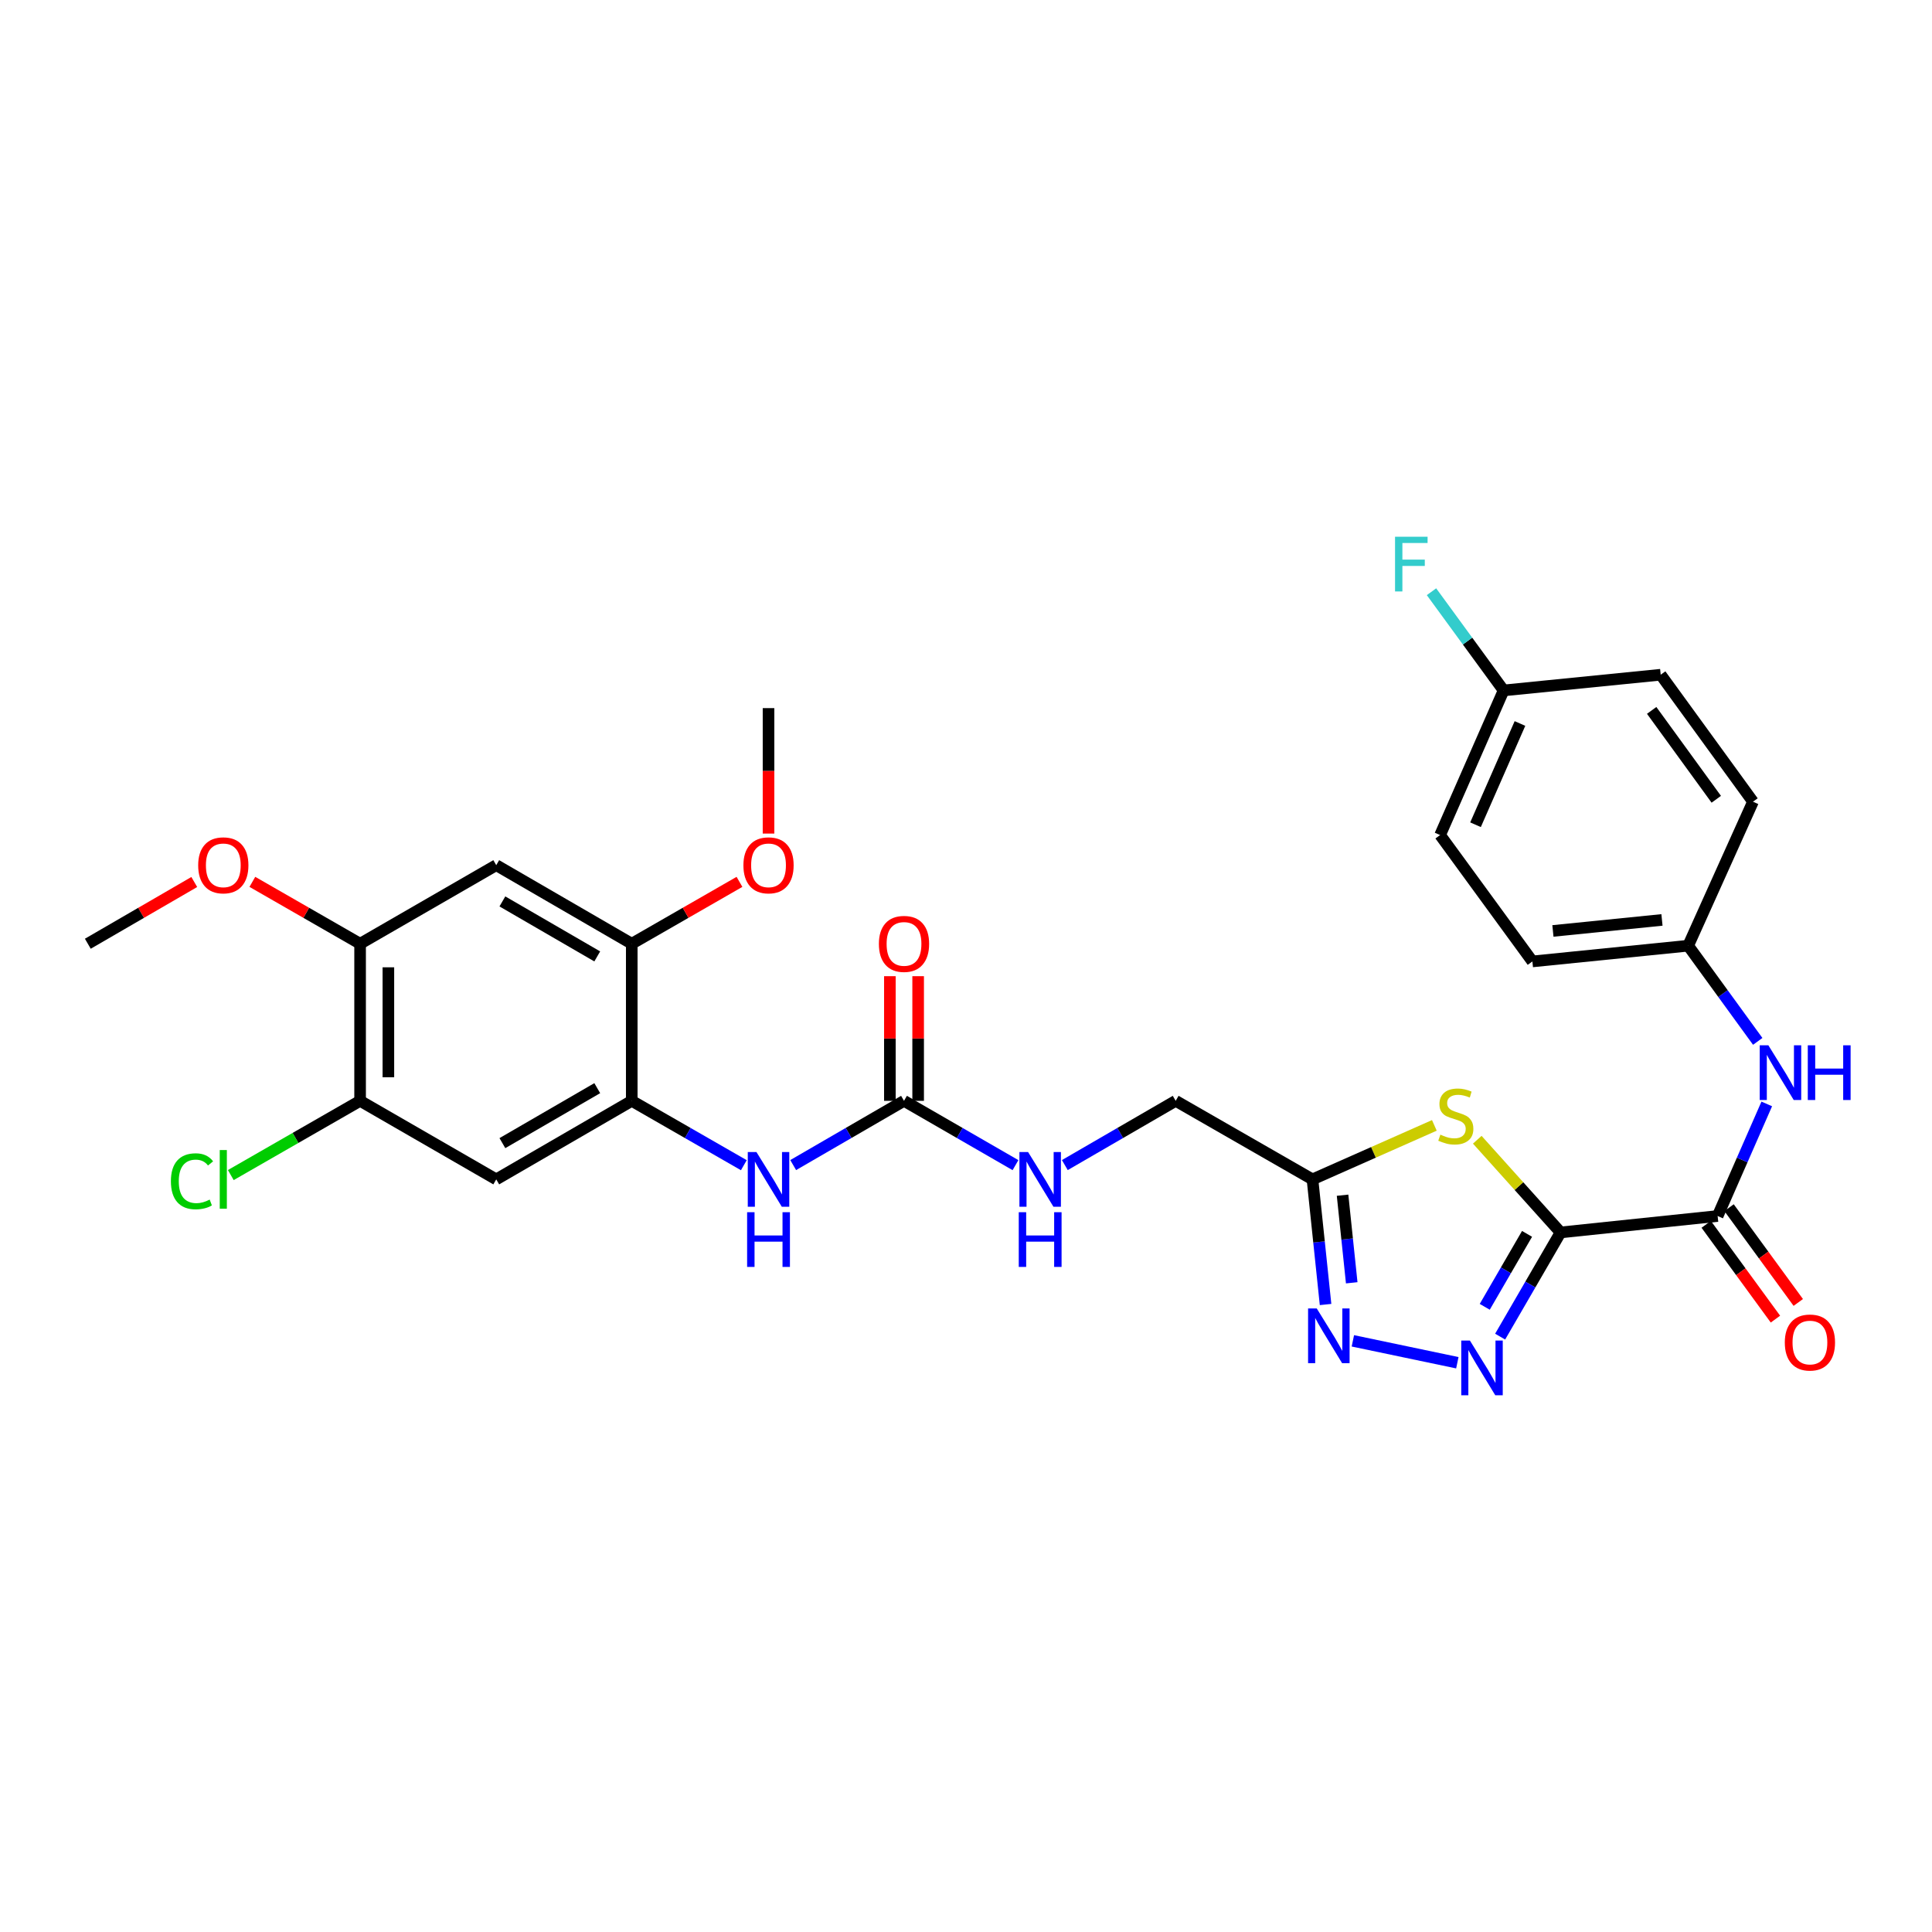 <?xml version='1.0' encoding='iso-8859-1'?>
<svg version='1.1' baseProfile='full'
              xmlns='http://www.w3.org/2000/svg'
                      xmlns:rdkit='http://www.rdkit.org/xml'
                      xmlns:xlink='http://www.w3.org/1999/xlink'
                  xml:space='preserve'
width='1000px' height='1000px' viewBox='0 0 1000 1000'>
<!-- END OF HEADER -->
<rect style='opacity:1.0;fill:#FFFFFF;stroke:none' width='1000' height='1000' x='0' y='0'> </rect>
<path class='bond-0' d='M 807.75,637.901 L 792.109,664.87' style='fill:none;fill-rule:evenodd;stroke:#000000;stroke-width:6px;stroke-linecap:butt;stroke-linejoin:miter;stroke-opacity:1' />
<path class='bond-0' d='M 792.109,664.87 L 776.469,691.839' style='fill:none;fill-rule:evenodd;stroke:#0000FF;stroke-width:6px;stroke-linecap:butt;stroke-linejoin:miter;stroke-opacity:1' />
<path class='bond-0' d='M 790.398,638.649 L 779.449,657.528' style='fill:none;fill-rule:evenodd;stroke:#000000;stroke-width:6px;stroke-linecap:butt;stroke-linejoin:miter;stroke-opacity:1' />
<path class='bond-0' d='M 779.449,657.528 L 768.501,676.406' style='fill:none;fill-rule:evenodd;stroke:#0000FF;stroke-width:6px;stroke-linecap:butt;stroke-linejoin:miter;stroke-opacity:1' />
<path class='bond-1' d='M 807.75,637.901 L 786.193,613.916' style='fill:none;fill-rule:evenodd;stroke:#000000;stroke-width:6px;stroke-linecap:butt;stroke-linejoin:miter;stroke-opacity:1' />
<path class='bond-1' d='M 786.193,613.916 L 764.636,589.931' style='fill:none;fill-rule:evenodd;stroke:#CCCC00;stroke-width:6px;stroke-linecap:butt;stroke-linejoin:miter;stroke-opacity:1' />
<path class='bond-3' d='M 807.75,637.901 L 889.046,629.404' style='fill:none;fill-rule:evenodd;stroke:#000000;stroke-width:6px;stroke-linecap:butt;stroke-linejoin:miter;stroke-opacity:1' />
<path class='bond-2' d='M 754.316,705.35 L 700.24,694.015' style='fill:none;fill-rule:evenodd;stroke:#0000FF;stroke-width:6px;stroke-linecap:butt;stroke-linejoin:miter;stroke-opacity:1' />
<path class='bond-4' d='M 742.419,582.495 L 710.878,596.469' style='fill:none;fill-rule:evenodd;stroke:#CCCC00;stroke-width:6px;stroke-linecap:butt;stroke-linejoin:miter;stroke-opacity:1' />
<path class='bond-4' d='M 710.878,596.469 L 679.337,610.444' style='fill:none;fill-rule:evenodd;stroke:#000000;stroke-width:6px;stroke-linecap:butt;stroke-linejoin:miter;stroke-opacity:1' />
<path class='bond-30' d='M 686.108,675.212 L 682.723,642.828' style='fill:none;fill-rule:evenodd;stroke:#0000FF;stroke-width:6px;stroke-linecap:butt;stroke-linejoin:miter;stroke-opacity:1' />
<path class='bond-30' d='M 682.723,642.828 L 679.337,610.444' style='fill:none;fill-rule:evenodd;stroke:#000000;stroke-width:6px;stroke-linecap:butt;stroke-linejoin:miter;stroke-opacity:1' />
<path class='bond-30' d='M 699.648,663.975 L 697.278,641.306' style='fill:none;fill-rule:evenodd;stroke:#0000FF;stroke-width:6px;stroke-linecap:butt;stroke-linejoin:miter;stroke-opacity:1' />
<path class='bond-30' d='M 697.278,641.306 L 694.908,618.638' style='fill:none;fill-rule:evenodd;stroke:#000000;stroke-width:6px;stroke-linecap:butt;stroke-linejoin:miter;stroke-opacity:1' />
<path class='bond-10' d='M 889.046,629.404 L 901.76,600.398' style='fill:none;fill-rule:evenodd;stroke:#000000;stroke-width:6px;stroke-linecap:butt;stroke-linejoin:miter;stroke-opacity:1' />
<path class='bond-10' d='M 901.76,600.398 L 914.474,571.391' style='fill:none;fill-rule:evenodd;stroke:#0000FF;stroke-width:6px;stroke-linecap:butt;stroke-linejoin:miter;stroke-opacity:1' />
<path class='bond-15' d='M 883.137,633.72 L 901.051,658.248' style='fill:none;fill-rule:evenodd;stroke:#000000;stroke-width:6px;stroke-linecap:butt;stroke-linejoin:miter;stroke-opacity:1' />
<path class='bond-15' d='M 901.051,658.248 L 918.966,682.777' style='fill:none;fill-rule:evenodd;stroke:#FF0000;stroke-width:6px;stroke-linecap:butt;stroke-linejoin:miter;stroke-opacity:1' />
<path class='bond-15' d='M 894.955,625.089 L 912.87,649.617' style='fill:none;fill-rule:evenodd;stroke:#000000;stroke-width:6px;stroke-linecap:butt;stroke-linejoin:miter;stroke-opacity:1' />
<path class='bond-15' d='M 912.87,649.617 L 930.784,674.145' style='fill:none;fill-rule:evenodd;stroke:#FF0000;stroke-width:6px;stroke-linecap:butt;stroke-linejoin:miter;stroke-opacity:1' />
<path class='bond-17' d='M 679.337,610.444 L 608.529,569.792' style='fill:none;fill-rule:evenodd;stroke:#000000;stroke-width:6px;stroke-linecap:butt;stroke-linejoin:miter;stroke-opacity:1' />
<path class='bond-5' d='M 326.996,569.792 L 356.001,586.448' style='fill:none;fill-rule:evenodd;stroke:#000000;stroke-width:6px;stroke-linecap:butt;stroke-linejoin:miter;stroke-opacity:1' />
<path class='bond-5' d='M 356.001,586.448 L 385.007,603.105' style='fill:none;fill-rule:evenodd;stroke:#0000FF;stroke-width:6px;stroke-linecap:butt;stroke-linejoin:miter;stroke-opacity:1' />
<path class='bond-7' d='M 326.996,569.792 L 256.855,610.444' style='fill:none;fill-rule:evenodd;stroke:#000000;stroke-width:6px;stroke-linecap:butt;stroke-linejoin:miter;stroke-opacity:1' />
<path class='bond-7' d='M 309.136,563.228 L 260.037,591.684' style='fill:none;fill-rule:evenodd;stroke:#000000;stroke-width:6px;stroke-linecap:butt;stroke-linejoin:miter;stroke-opacity:1' />
<path class='bond-11' d='M 326.996,569.792 L 326.996,488.479' style='fill:none;fill-rule:evenodd;stroke:#000000;stroke-width:6px;stroke-linecap:butt;stroke-linejoin:miter;stroke-opacity:1' />
<path class='bond-6' d='M 467.913,569.792 L 496.763,586.434' style='fill:none;fill-rule:evenodd;stroke:#000000;stroke-width:6px;stroke-linecap:butt;stroke-linejoin:miter;stroke-opacity:1' />
<path class='bond-6' d='M 496.763,586.434 L 525.614,603.076' style='fill:none;fill-rule:evenodd;stroke:#0000FF;stroke-width:6px;stroke-linecap:butt;stroke-linejoin:miter;stroke-opacity:1' />
<path class='bond-8' d='M 467.913,569.792 L 439.234,586.418' style='fill:none;fill-rule:evenodd;stroke:#000000;stroke-width:6px;stroke-linecap:butt;stroke-linejoin:miter;stroke-opacity:1' />
<path class='bond-8' d='M 439.234,586.418 L 410.554,603.043' style='fill:none;fill-rule:evenodd;stroke:#0000FF;stroke-width:6px;stroke-linecap:butt;stroke-linejoin:miter;stroke-opacity:1' />
<path class='bond-16' d='M 475.23,569.792 L 475.23,537.532' style='fill:none;fill-rule:evenodd;stroke:#000000;stroke-width:6px;stroke-linecap:butt;stroke-linejoin:miter;stroke-opacity:1' />
<path class='bond-16' d='M 475.23,537.532 L 475.23,505.272' style='fill:none;fill-rule:evenodd;stroke:#FF0000;stroke-width:6px;stroke-linecap:butt;stroke-linejoin:miter;stroke-opacity:1' />
<path class='bond-16' d='M 460.596,569.792 L 460.596,537.532' style='fill:none;fill-rule:evenodd;stroke:#000000;stroke-width:6px;stroke-linecap:butt;stroke-linejoin:miter;stroke-opacity:1' />
<path class='bond-16' d='M 460.596,537.532 L 460.596,505.272' style='fill:none;fill-rule:evenodd;stroke:#FF0000;stroke-width:6px;stroke-linecap:butt;stroke-linejoin:miter;stroke-opacity:1' />
<path class='bond-12' d='M 256.855,610.444 L 186.388,569.792' style='fill:none;fill-rule:evenodd;stroke:#000000;stroke-width:6px;stroke-linecap:butt;stroke-linejoin:miter;stroke-opacity:1' />
<path class='bond-9' d='M 256.855,447.811 L 326.996,488.479' style='fill:none;fill-rule:evenodd;stroke:#000000;stroke-width:6px;stroke-linecap:butt;stroke-linejoin:miter;stroke-opacity:1' />
<path class='bond-9' d='M 260.035,466.572 L 309.134,495.039' style='fill:none;fill-rule:evenodd;stroke:#000000;stroke-width:6px;stroke-linecap:butt;stroke-linejoin:miter;stroke-opacity:1' />
<path class='bond-13' d='M 256.855,447.811 L 186.388,488.479' style='fill:none;fill-rule:evenodd;stroke:#000000;stroke-width:6px;stroke-linecap:butt;stroke-linejoin:miter;stroke-opacity:1' />
<path class='bond-18' d='M 909.796,539.015 L 891.795,514.255' style='fill:none;fill-rule:evenodd;stroke:#0000FF;stroke-width:6px;stroke-linecap:butt;stroke-linejoin:miter;stroke-opacity:1' />
<path class='bond-18' d='M 891.795,514.255 L 873.793,489.495' style='fill:none;fill-rule:evenodd;stroke:#000000;stroke-width:6px;stroke-linecap:butt;stroke-linejoin:miter;stroke-opacity:1' />
<path class='bond-21' d='M 326.996,488.479 L 354.871,472.465' style='fill:none;fill-rule:evenodd;stroke:#000000;stroke-width:6px;stroke-linecap:butt;stroke-linejoin:miter;stroke-opacity:1' />
<path class='bond-21' d='M 354.871,472.465 L 382.747,456.451' style='fill:none;fill-rule:evenodd;stroke:#FF0000;stroke-width:6px;stroke-linecap:butt;stroke-linejoin:miter;stroke-opacity:1' />
<path class='bond-19' d='M 186.388,569.792 L 152.924,589.004' style='fill:none;fill-rule:evenodd;stroke:#000000;stroke-width:6px;stroke-linecap:butt;stroke-linejoin:miter;stroke-opacity:1' />
<path class='bond-19' d='M 152.924,589.004 L 119.461,608.216' style='fill:none;fill-rule:evenodd;stroke:#00CC00;stroke-width:6px;stroke-linecap:butt;stroke-linejoin:miter;stroke-opacity:1' />
<path class='bond-32' d='M 186.388,569.792 L 186.388,488.479' style='fill:none;fill-rule:evenodd;stroke:#000000;stroke-width:6px;stroke-linecap:butt;stroke-linejoin:miter;stroke-opacity:1' />
<path class='bond-32' d='M 201.023,557.595 L 201.023,500.676' style='fill:none;fill-rule:evenodd;stroke:#000000;stroke-width:6px;stroke-linecap:butt;stroke-linejoin:miter;stroke-opacity:1' />
<path class='bond-22' d='M 186.388,488.479 L 158.504,472.464' style='fill:none;fill-rule:evenodd;stroke:#000000;stroke-width:6px;stroke-linecap:butt;stroke-linejoin:miter;stroke-opacity:1' />
<path class='bond-22' d='M 158.504,472.464 L 130.621,456.45' style='fill:none;fill-rule:evenodd;stroke:#FF0000;stroke-width:6px;stroke-linecap:butt;stroke-linejoin:miter;stroke-opacity:1' />
<path class='bond-14' d='M 551.155,603.045 L 579.842,586.418' style='fill:none;fill-rule:evenodd;stroke:#0000FF;stroke-width:6px;stroke-linecap:butt;stroke-linejoin:miter;stroke-opacity:1' />
<path class='bond-14' d='M 579.842,586.418 L 608.529,569.792' style='fill:none;fill-rule:evenodd;stroke:#000000;stroke-width:6px;stroke-linecap:butt;stroke-linejoin:miter;stroke-opacity:1' />
<path class='bond-24' d='M 873.793,489.495 L 907.348,414.955' style='fill:none;fill-rule:evenodd;stroke:#000000;stroke-width:6px;stroke-linecap:butt;stroke-linejoin:miter;stroke-opacity:1' />
<path class='bond-25' d='M 873.793,489.495 L 793.164,497.634' style='fill:none;fill-rule:evenodd;stroke:#000000;stroke-width:6px;stroke-linecap:butt;stroke-linejoin:miter;stroke-opacity:1' />
<path class='bond-25' d='M 860.229,476.155 L 803.788,481.852' style='fill:none;fill-rule:evenodd;stroke:#000000;stroke-width:6px;stroke-linecap:butt;stroke-linejoin:miter;stroke-opacity:1' />
<path class='bond-20' d='M 778.261,357.367 L 745.397,432.225' style='fill:none;fill-rule:evenodd;stroke:#000000;stroke-width:6px;stroke-linecap:butt;stroke-linejoin:miter;stroke-opacity:1' />
<path class='bond-20' d='M 786.731,374.479 L 763.727,426.879' style='fill:none;fill-rule:evenodd;stroke:#000000;stroke-width:6px;stroke-linecap:butt;stroke-linejoin:miter;stroke-opacity:1' />
<path class='bond-23' d='M 778.261,357.367 L 759.6,331.82' style='fill:none;fill-rule:evenodd;stroke:#000000;stroke-width:6px;stroke-linecap:butt;stroke-linejoin:miter;stroke-opacity:1' />
<path class='bond-23' d='M 759.6,331.82 L 740.939,306.273' style='fill:none;fill-rule:evenodd;stroke:#33CCCC;stroke-width:6px;stroke-linecap:butt;stroke-linejoin:miter;stroke-opacity:1' />
<path class='bond-31' d='M 778.261,357.367 L 859.573,349.237' style='fill:none;fill-rule:evenodd;stroke:#000000;stroke-width:6px;stroke-linecap:butt;stroke-linejoin:miter;stroke-opacity:1' />
<path class='bond-28' d='M 397.788,431.458 L 397.788,398.99' style='fill:none;fill-rule:evenodd;stroke:#FF0000;stroke-width:6px;stroke-linecap:butt;stroke-linejoin:miter;stroke-opacity:1' />
<path class='bond-28' d='M 397.788,398.99 L 397.788,366.522' style='fill:none;fill-rule:evenodd;stroke:#000000;stroke-width:6px;stroke-linecap:butt;stroke-linejoin:miter;stroke-opacity:1' />
<path class='bond-29' d='M 100.553,456.525 L 73.004,472.502' style='fill:none;fill-rule:evenodd;stroke:#FF0000;stroke-width:6px;stroke-linecap:butt;stroke-linejoin:miter;stroke-opacity:1' />
<path class='bond-29' d='M 73.004,472.502 L 45.455,488.479' style='fill:none;fill-rule:evenodd;stroke:#000000;stroke-width:6px;stroke-linecap:butt;stroke-linejoin:miter;stroke-opacity:1' />
<path class='bond-27' d='M 907.348,414.955 L 859.573,349.237' style='fill:none;fill-rule:evenodd;stroke:#000000;stroke-width:6px;stroke-linecap:butt;stroke-linejoin:miter;stroke-opacity:1' />
<path class='bond-27' d='M 888.344,413.703 L 854.902,367.7' style='fill:none;fill-rule:evenodd;stroke:#000000;stroke-width:6px;stroke-linecap:butt;stroke-linejoin:miter;stroke-opacity:1' />
<path class='bond-26' d='M 793.164,497.634 L 745.397,432.225' style='fill:none;fill-rule:evenodd;stroke:#000000;stroke-width:6px;stroke-linecap:butt;stroke-linejoin:miter;stroke-opacity:1' />
<path  class='atom-1' d='M 760.821 693.866
L 770.101 708.866
Q 771.021 710.346, 772.501 713.026
Q 773.981 715.706, 774.061 715.866
L 774.061 693.866
L 777.821 693.866
L 777.821 722.186
L 773.941 722.186
L 763.981 705.786
Q 762.821 703.866, 761.581 701.666
Q 760.381 699.466, 760.021 698.786
L 760.021 722.186
L 756.341 722.186
L 756.341 693.866
L 760.821 693.866
' fill='#0000FF'/>
<path  class='atom-2' d='M 745.528 587.293
Q 745.848 587.413, 747.168 587.973
Q 748.488 588.533, 749.928 588.893
Q 751.408 589.213, 752.848 589.213
Q 755.528 589.213, 757.088 587.933
Q 758.648 586.613, 758.648 584.333
Q 758.648 582.773, 757.848 581.813
Q 757.088 580.853, 755.888 580.333
Q 754.688 579.813, 752.688 579.213
Q 750.168 578.453, 748.648 577.733
Q 747.168 577.013, 746.088 575.493
Q 745.048 573.973, 745.048 571.413
Q 745.048 567.853, 747.448 565.653
Q 749.888 563.453, 754.688 563.453
Q 757.968 563.453, 761.688 565.013
L 760.768 568.093
Q 757.368 566.693, 754.808 566.693
Q 752.048 566.693, 750.528 567.853
Q 749.008 568.973, 749.048 570.933
Q 749.048 572.453, 749.808 573.373
Q 750.608 574.293, 751.728 574.813
Q 752.888 575.333, 754.808 575.933
Q 757.368 576.733, 758.888 577.533
Q 760.408 578.333, 761.488 579.973
Q 762.608 581.573, 762.608 584.333
Q 762.608 588.253, 759.968 590.373
Q 757.368 592.453, 753.008 592.453
Q 750.488 592.453, 748.568 591.893
Q 746.688 591.373, 744.448 590.453
L 745.528 587.293
' fill='#CCCC00'/>
<path  class='atom-3' d='M 681.541 677.247
L 690.821 692.247
Q 691.741 693.727, 693.221 696.407
Q 694.701 699.087, 694.781 699.247
L 694.781 677.247
L 698.541 677.247
L 698.541 705.567
L 694.661 705.567
L 684.701 689.167
Q 683.541 687.247, 682.301 685.047
Q 681.101 682.847, 680.741 682.167
L 680.741 705.567
L 677.061 705.567
L 677.061 677.247
L 681.541 677.247
' fill='#0000FF'/>
<path  class='atom-9' d='M 391.528 596.284
L 400.808 611.284
Q 401.728 612.764, 403.208 615.444
Q 404.688 618.124, 404.768 618.284
L 404.768 596.284
L 408.528 596.284
L 408.528 624.604
L 404.648 624.604
L 394.688 608.204
Q 393.528 606.284, 392.288 604.084
Q 391.088 601.884, 390.728 601.204
L 390.728 624.604
L 387.048 624.604
L 387.048 596.284
L 391.528 596.284
' fill='#0000FF'/>
<path  class='atom-9' d='M 386.708 627.436
L 390.548 627.436
L 390.548 639.476
L 405.028 639.476
L 405.028 627.436
L 408.868 627.436
L 408.868 655.756
L 405.028 655.756
L 405.028 642.676
L 390.548 642.676
L 390.548 655.756
L 386.708 655.756
L 386.708 627.436
' fill='#0000FF'/>
<path  class='atom-11' d='M 915.308 541.046
L 924.588 556.046
Q 925.508 557.526, 926.988 560.206
Q 928.468 562.886, 928.548 563.046
L 928.548 541.046
L 932.308 541.046
L 932.308 569.366
L 928.428 569.366
L 918.468 552.966
Q 917.308 551.046, 916.068 548.846
Q 914.868 546.646, 914.508 545.966
L 914.508 569.366
L 910.828 569.366
L 910.828 541.046
L 915.308 541.046
' fill='#0000FF'/>
<path  class='atom-11' d='M 935.708 541.046
L 939.548 541.046
L 939.548 553.086
L 954.028 553.086
L 954.028 541.046
L 957.868 541.046
L 957.868 569.366
L 954.028 569.366
L 954.028 556.286
L 939.548 556.286
L 939.548 569.366
L 935.708 569.366
L 935.708 541.046
' fill='#0000FF'/>
<path  class='atom-15' d='M 532.128 596.284
L 541.408 611.284
Q 542.328 612.764, 543.808 615.444
Q 545.288 618.124, 545.368 618.284
L 545.368 596.284
L 549.128 596.284
L 549.128 624.604
L 545.248 624.604
L 535.288 608.204
Q 534.128 606.284, 532.888 604.084
Q 531.688 601.884, 531.328 601.204
L 531.328 624.604
L 527.648 624.604
L 527.648 596.284
L 532.128 596.284
' fill='#0000FF'/>
<path  class='atom-15' d='M 527.308 627.436
L 531.148 627.436
L 531.148 639.476
L 545.628 639.476
L 545.628 627.436
L 549.468 627.436
L 549.468 655.756
L 545.628 655.756
L 545.628 642.676
L 531.148 642.676
L 531.148 655.756
L 527.308 655.756
L 527.308 627.436
' fill='#0000FF'/>
<path  class='atom-16' d='M 923.813 694.886
Q 923.813 688.086, 927.173 684.286
Q 930.533 680.486, 936.813 680.486
Q 943.093 680.486, 946.453 684.286
Q 949.813 688.086, 949.813 694.886
Q 949.813 701.766, 946.413 705.686
Q 943.013 709.566, 936.813 709.566
Q 930.573 709.566, 927.173 705.686
Q 923.813 701.806, 923.813 694.886
M 936.813 706.366
Q 941.133 706.366, 943.453 703.486
Q 945.813 700.566, 945.813 694.886
Q 945.813 689.326, 943.453 686.526
Q 941.133 683.686, 936.813 683.686
Q 932.493 683.686, 930.133 686.486
Q 927.813 689.286, 927.813 694.886
Q 927.813 700.606, 930.133 703.486
Q 932.493 706.366, 936.813 706.366
' fill='#FF0000'/>
<path  class='atom-17' d='M 454.913 488.559
Q 454.913 481.759, 458.273 477.959
Q 461.633 474.159, 467.913 474.159
Q 474.193 474.159, 477.553 477.959
Q 480.913 481.759, 480.913 488.559
Q 480.913 495.439, 477.513 499.359
Q 474.113 503.239, 467.913 503.239
Q 461.673 503.239, 458.273 499.359
Q 454.913 495.479, 454.913 488.559
M 467.913 500.039
Q 472.233 500.039, 474.553 497.159
Q 476.913 494.239, 476.913 488.559
Q 476.913 482.999, 474.553 480.199
Q 472.233 477.359, 467.913 477.359
Q 463.593 477.359, 461.233 480.159
Q 458.913 482.959, 458.913 488.559
Q 458.913 494.279, 461.233 497.159
Q 463.593 500.039, 467.913 500.039
' fill='#FF0000'/>
<path  class='atom-20' d='M 88.46 611.424
Q 88.46 604.384, 91.74 600.704
Q 95.06 596.984, 101.34 596.984
Q 107.18 596.984, 110.3 601.104
L 107.66 603.264
Q 105.38 600.264, 101.34 600.264
Q 97.06 600.264, 94.78 603.144
Q 92.54 605.984, 92.54 611.424
Q 92.54 617.024, 94.86 619.904
Q 97.22 622.784, 101.78 622.784
Q 104.9 622.784, 108.54 620.904
L 109.66 623.904
Q 108.18 624.864, 105.94 625.424
Q 103.7 625.984, 101.22 625.984
Q 95.06 625.984, 91.74 622.224
Q 88.46 618.464, 88.46 611.424
' fill='#00CC00'/>
<path  class='atom-20' d='M 113.74 595.264
L 117.42 595.264
L 117.42 625.624
L 113.74 625.624
L 113.74 595.264
' fill='#00CC00'/>
<path  class='atom-22' d='M 384.788 447.891
Q 384.788 441.091, 388.148 437.291
Q 391.508 433.491, 397.788 433.491
Q 404.068 433.491, 407.428 437.291
Q 410.788 441.091, 410.788 447.891
Q 410.788 454.771, 407.388 458.691
Q 403.988 462.571, 397.788 462.571
Q 391.548 462.571, 388.148 458.691
Q 384.788 454.811, 384.788 447.891
M 397.788 459.371
Q 402.108 459.371, 404.428 456.491
Q 406.788 453.571, 406.788 447.891
Q 406.788 442.331, 404.428 439.531
Q 402.108 436.691, 397.788 436.691
Q 393.468 436.691, 391.108 439.491
Q 388.788 442.291, 388.788 447.891
Q 388.788 453.611, 391.108 456.491
Q 393.468 459.371, 397.788 459.371
' fill='#FF0000'/>
<path  class='atom-23' d='M 102.58 447.891
Q 102.58 441.091, 105.94 437.291
Q 109.3 433.491, 115.58 433.491
Q 121.86 433.491, 125.22 437.291
Q 128.58 441.091, 128.58 447.891
Q 128.58 454.771, 125.18 458.691
Q 121.78 462.571, 115.58 462.571
Q 109.34 462.571, 105.94 458.691
Q 102.58 454.811, 102.58 447.891
M 115.58 459.371
Q 119.9 459.371, 122.22 456.491
Q 124.58 453.571, 124.58 447.891
Q 124.58 442.331, 122.22 439.531
Q 119.9 436.691, 115.58 436.691
Q 111.26 436.691, 108.9 439.491
Q 106.58 442.291, 106.58 447.891
Q 106.58 453.611, 108.9 456.491
Q 111.26 459.371, 115.58 459.371
' fill='#FF0000'/>
<path  class='atom-24' d='M 722.074 277.814
L 738.914 277.814
L 738.914 281.054
L 725.874 281.054
L 725.874 289.654
L 737.474 289.654
L 737.474 292.934
L 725.874 292.934
L 725.874 306.134
L 722.074 306.134
L 722.074 277.814
' fill='#33CCCC'/>
</svg>
